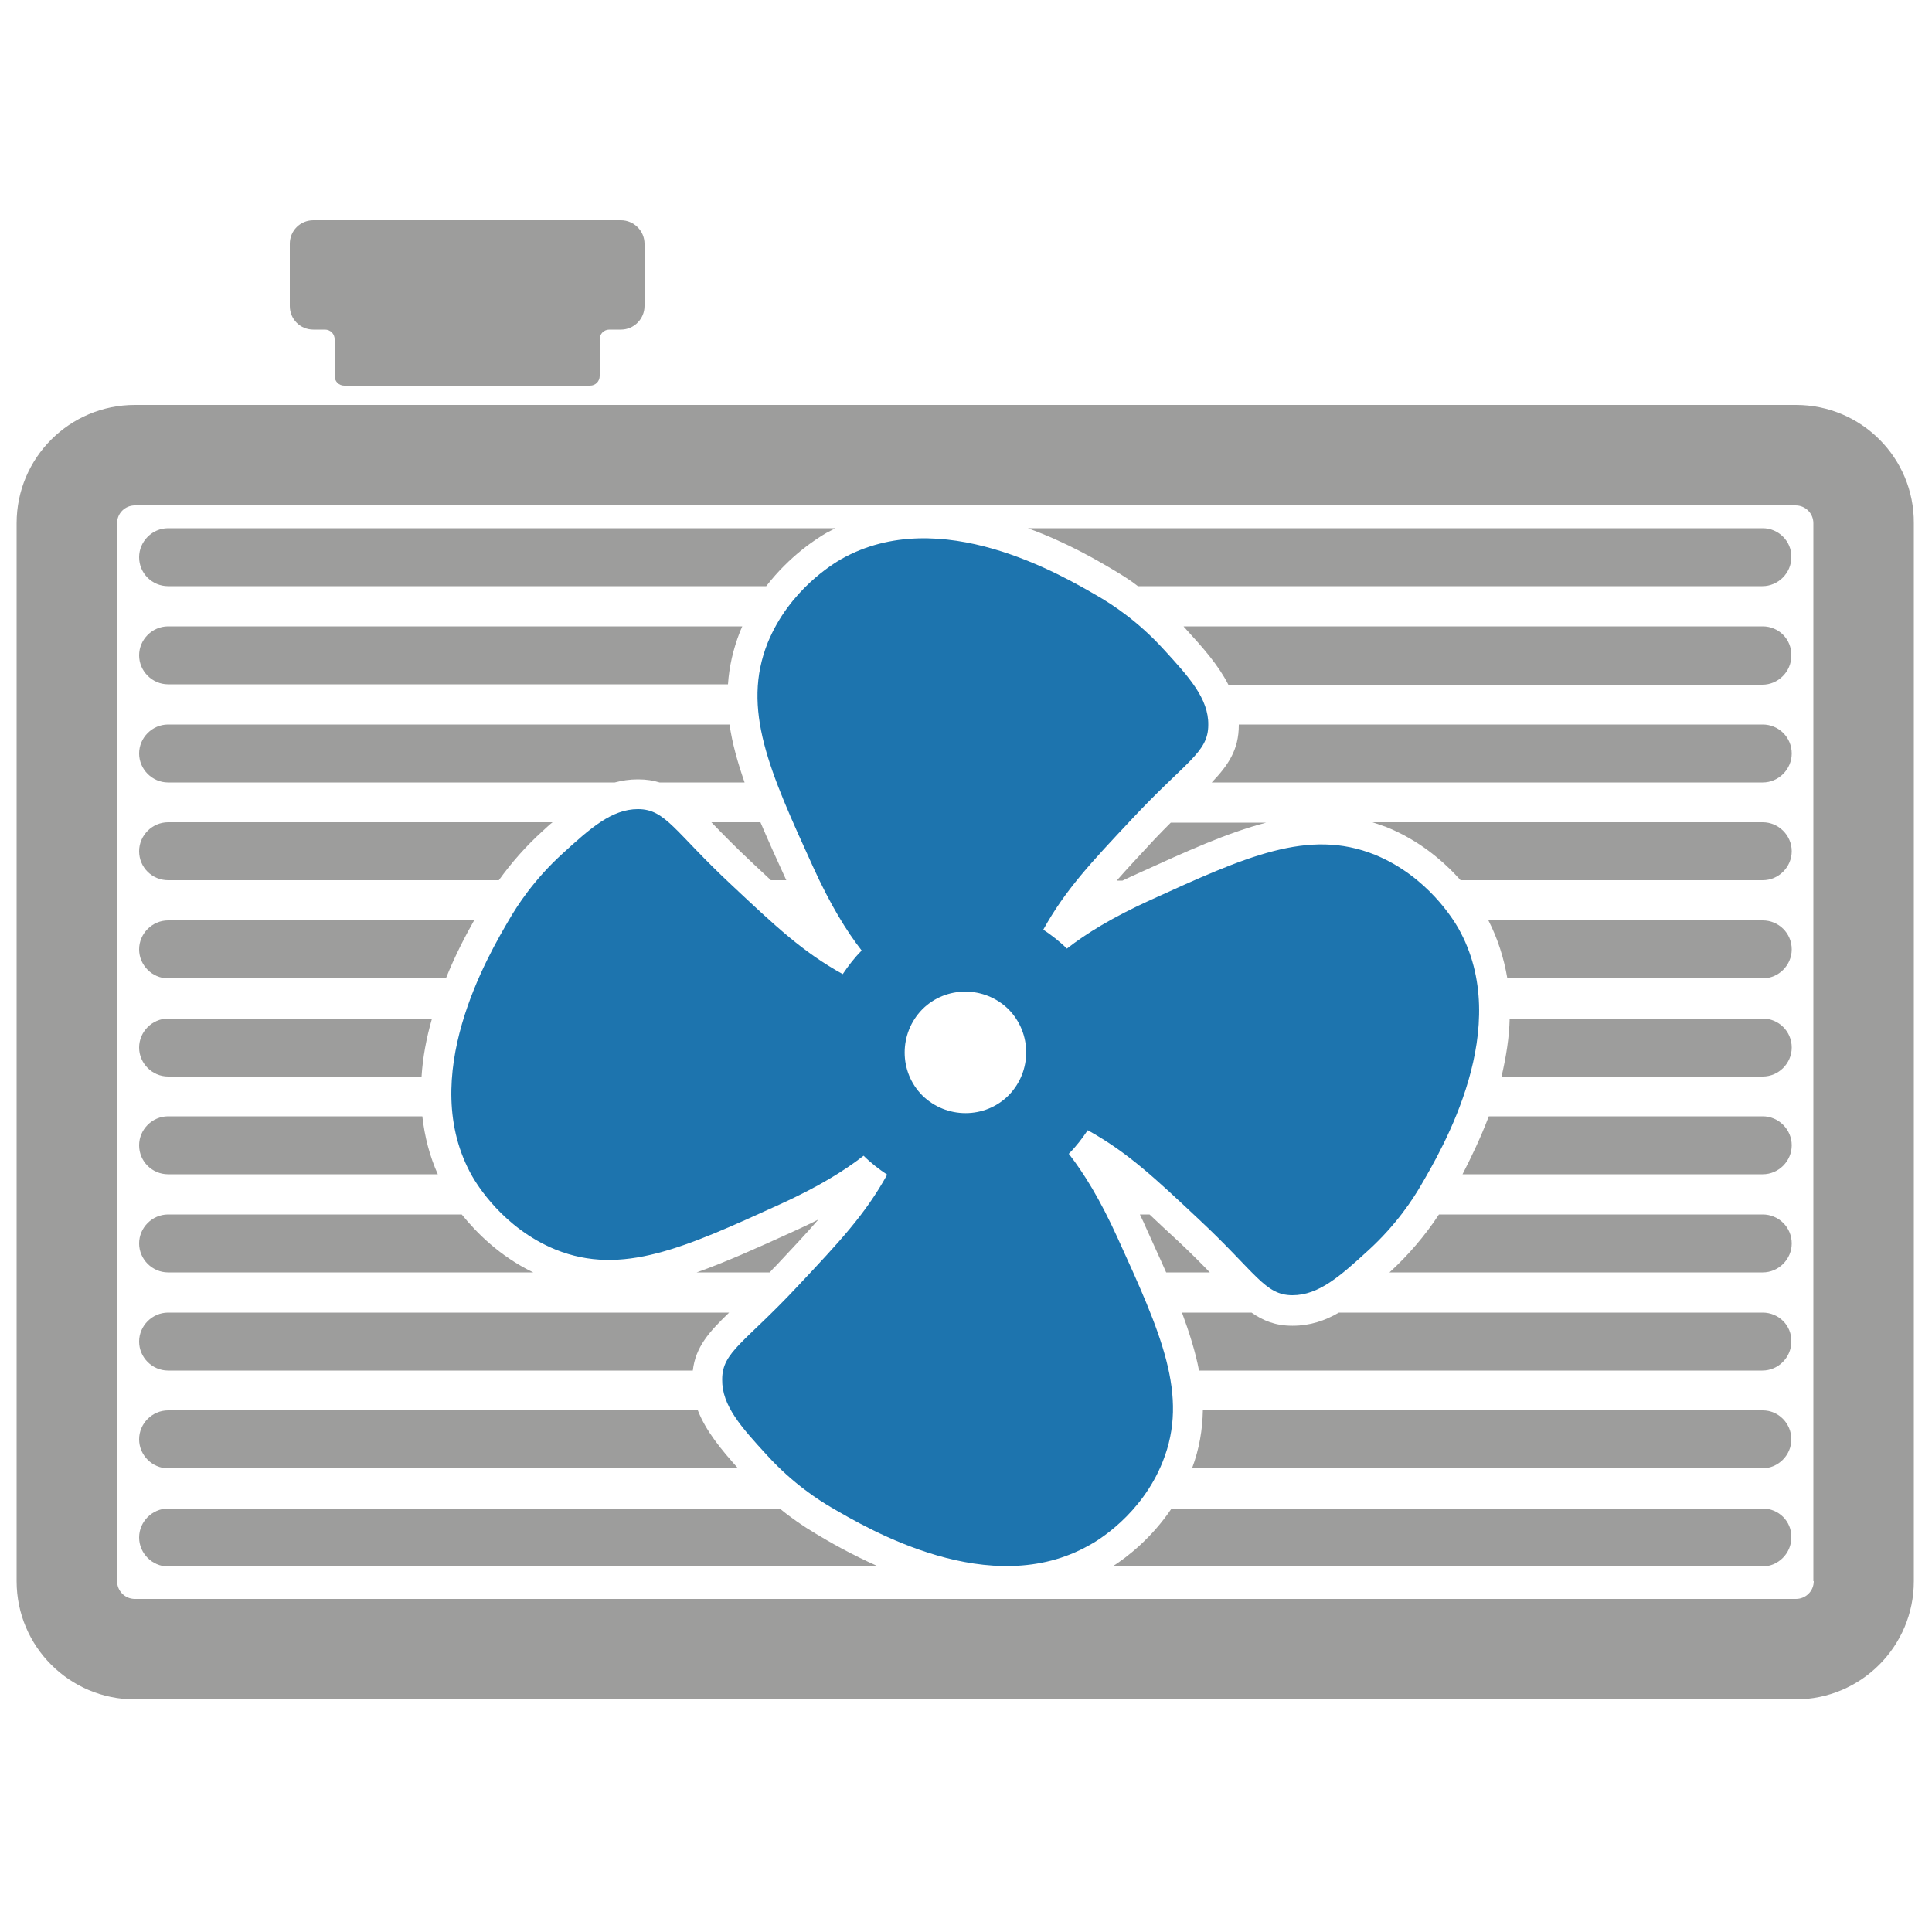 <?xml version="1.0" encoding="utf-8"?>
<!-- Generator: Adobe Illustrator 25.4.1, SVG Export Plug-In . SVG Version: 6.00 Build 0)  -->
<svg version="1.1" id="Layer_1" xmlns="http://www.w3.org/2000/svg" xmlns:xlink="http://www.w3.org/1999/xlink" x="0px" y="0px"
	 viewBox="0 0 50 50" style="enable-background:new 0 0 50 50;" xml:space="preserve">
<style type="text/css">
	.st0{fill:#9D9D9C;}
	.st1{fill:#1d74ae;}
</style>
<g>
	<path class="st0" d="M46.48,10.48H3.49c-1.69,0-3.06,1.37-3.06,3.06v27.38c0,1.69,1.37,3.06,3.06,3.06h42.98
		c1.69,0,3.06-1.37,3.06-3.06V13.54C49.54,11.85,48.17,10.48,46.48,10.48z M46.94,40.92c0,0.26-0.21,0.46-0.46,0.46H3.49
		c-0.26,0-0.46-0.21-0.46-0.46V13.54c0-0.26,0.21-0.46,0.46-0.46h42.98c0.26,0,0.46,0.21,0.46,0.46V40.92z"/>
	<path class="st0" d="M8.11,8.53h0.3c0.14,0,0.25,0.11,0.25,0.25v0.95c0,0.14,0.11,0.25,0.25,0.25h6.36c0.14,0,0.25-0.11,0.25-0.25
		V8.78c0-0.14,0.11-0.25,0.25-0.25h0.3c0.34,0,0.61-0.28,0.61-0.61V6.31c0-0.34-0.28-0.61-0.61-0.61H8.11
		C7.77,5.7,7.5,5.97,7.5,6.31v1.61C7.5,8.26,7.77,8.53,8.11,8.53z"/>
	<path class="st0" d="M4.35,22.78h8.56c0.33-0.46,0.71-0.89,1.13-1.27c0.09-0.08,0.17-0.16,0.26-0.23H4.35
		c-0.41,0-0.75,0.34-0.75,0.75C3.6,22.45,3.94,22.78,4.35,22.78z"/>
	<path class="st0" d="M4.35,17.71h14.49c0.03-0.45,0.13-0.9,0.31-1.36c0.02-0.05,0.04-0.09,0.06-0.14H4.35
		c-0.41,0-0.75,0.34-0.75,0.75l0,0C3.6,17.37,3.94,17.71,4.35,17.71z"/>
	<path class="st0" d="M4.35,20.25h11.56c0.19-0.05,0.38-0.08,0.59-0.08c0.01,0,0.01,0,0.02,0c0.21,0,0.39,0.03,0.55,0.08h2.2
		c-0.18-0.52-0.32-1.01-0.39-1.5H4.35c-0.41,0-0.75,0.34-0.75,0.75C3.6,19.91,3.94,20.25,4.35,20.25z"/>
	<path class="st0" d="M4.35,32.93h9.45c-0.87-0.42-1.47-1.03-1.85-1.5h-7.6c-0.41,0-0.75,0.34-0.75,0.75
		C3.6,32.59,3.94,32.93,4.35,32.93z"/>
	<path class="st0" d="M4.35,27.86h6.56c0.03-0.48,0.12-0.98,0.27-1.5H4.35c-0.41,0-0.75,0.34-0.75,0.75l0,0
		C3.6,27.52,3.94,27.86,4.35,27.86z"/>
	<path class="st0" d="M4.35,30.39h6.98c-0.21-0.47-0.34-0.97-0.4-1.5H4.35c-0.41,0-0.75,0.34-0.75,0.75l0,0
		C3.6,30.06,3.94,30.39,4.35,30.39z"/>
	<path class="st0" d="M4.35,25.32h7.19c0.24-0.6,0.51-1.11,0.73-1.5H4.35c-0.41,0-0.75,0.34-0.75,0.75
		C3.6,24.98,3.94,25.32,4.35,25.32z"/>
	<path class="st0" d="M19.48,22.34c0.17,0.16,0.32,0.3,0.47,0.44h0.4c0-0.01-0.01-0.01-0.01-0.02c-0.24-0.52-0.46-1.01-0.66-1.48
		h-1.27c0,0,0.01,0.01,0.01,0.01C18.69,21.57,19.03,21.92,19.48,22.34z"/>
	<path class="st0" d="M20.1,32.74c0.42-0.45,0.78-0.83,1.08-1.18c-0.21,0.11-0.43,0.21-0.67,0.32c-0.9,0.41-1.72,0.78-2.48,1.05
		h1.89C19.97,32.87,20.03,32.81,20.1,32.74z"/>
	<path class="st0" d="M4.35,15.17h15.48c0.61-0.79,1.3-1.23,1.56-1.38c0.08-0.04,0.15-0.08,0.23-0.12H4.35
		c-0.41,0-0.75,0.34-0.75,0.75l0,0C3.6,14.84,3.94,15.17,4.35,15.17z"/>
	<path class="st0" d="M29.75,31.43H29.5c0.04,0.09,0.09,0.18,0.13,0.28c0.19,0.43,0.38,0.83,0.55,1.22h1.13
		c-0.22-0.23-0.49-0.5-0.82-0.81C30.22,31.87,29.97,31.64,29.75,31.43z"/>
	<path class="st0" d="M29.87,21.73c-0.37,0.4-0.69,0.74-0.97,1.06h0.15c0.13-0.06,0.27-0.13,0.41-0.19c1.23-0.56,2.3-1.05,3.31-1.31
		H30.3C30.17,21.42,30.03,21.56,29.87,21.73z"/>
	<path class="st0" d="M45.62,16.21H30.63c0.02,0.03,0.05,0.05,0.07,0.08c0.43,0.47,0.83,0.92,1.09,1.43h13.82
		c0.41,0,0.75-0.34,0.75-0.75l0,0C46.37,16.54,46.03,16.21,45.62,16.21z"/>
	<path class="st0" d="M45.62,23.82h-7.1c0.24,0.47,0.4,0.97,0.49,1.5h6.61c0.41,0,0.75-0.34,0.75-0.75
		C46.37,24.15,46.03,23.82,45.62,23.82z"/>
	<path class="st0" d="M45.62,21.28h-10.1c0.12,0.04,0.23,0.08,0.35,0.12c0.87,0.35,1.5,0.9,1.93,1.38h7.82
		c0.41,0,0.75-0.34,0.75-0.75C46.37,21.62,46.03,21.28,45.62,21.28z"/>
	<path class="st0" d="M45.62,26.36h-6.55c-0.01,0.48-0.09,0.98-0.21,1.5h6.76c0.41,0,0.75-0.34,0.75-0.75l0,0
		C46.37,26.69,46.03,26.36,45.62,26.36z"/>
	<path class="st0" d="M45.62,13.67H26.6c1.02,0.37,1.83,0.85,2.25,1.1c0.2,0.12,0.41,0.25,0.6,0.4h16.16c0.41,0,0.75-0.34,0.75-0.75
		l0,0C46.37,14.01,46.03,13.67,45.62,13.67z"/>
	<path class="st0" d="M45.62,28.89h-7.09c-0.22,0.58-0.47,1.09-0.68,1.5h7.77c0.41,0,0.75-0.34,0.75-0.75l0,0
		C46.37,29.23,46.03,28.89,45.62,28.89z"/>
	<path class="st0" d="M45.62,18.75H32.06c0,0.01,0,0.01,0,0.02c0,0.63-0.27,1.03-0.7,1.48h14.26c0.41,0,0.75-0.34,0.75-0.75
		C46.37,19.08,46.03,18.75,45.62,18.75z"/>
	<path class="st0" d="M45.62,31.43h-8.38c-0.36,0.55-0.8,1.06-1.28,1.5h9.66c0.41,0,0.75-0.34,0.75-0.75
		C46.37,31.76,46.03,31.43,45.62,31.43z"/>
	<path class="st0" d="M4.35,35.47h13.58c0.07-0.61,0.42-1,0.94-1.5H4.35c-0.41,0-0.75,0.34-0.75,0.75
		C3.6,35.13,3.94,35.47,4.35,35.47z"/>
	<path class="st0" d="M45.62,39.04H30.32c-0.52,0.77-1.15,1.26-1.53,1.5h16.82c0.41,0,0.75-0.34,0.75-0.75l0,0
		C46.37,39.37,46.03,39.04,45.62,39.04z"/>
	<path class="st0" d="M4.35,38H19.1c-0.43-0.48-0.83-0.96-1.04-1.5H4.35c-0.41,0-0.75,0.34-0.75,0.75S3.94,38,4.35,38z"/>
	<path class="st0" d="M20.18,39.04H4.35c-0.41,0-0.75,0.34-0.75,0.75l0,0c0,0.41,0.34,0.75,0.75,0.75h18.38
		c-0.72-0.32-1.29-0.65-1.62-0.85C20.79,39.5,20.47,39.28,20.18,39.04z"/>
	<path class="st0" d="M45.62,33.97H34.65c-0.36,0.21-0.75,0.34-1.19,0.34c-0.01,0-0.01,0-0.02,0c-0.43,0-0.75-0.13-1.05-0.34h-1.8
		c0.19,0.52,0.35,1.02,0.44,1.5h14.58c0.41,0,0.75-0.34,0.75-0.75C46.37,34.3,46.03,33.97,45.62,33.97z"/>
	<path class="st0" d="M45.62,36.5H31.13c-0.01,0.5-0.09,0.99-0.28,1.5h14.76c0.41,0,0.75-0.34,0.75-0.75S46.03,36.5,45.62,36.5z"/>
	<path class="st1" d="M30.09,37.83c0.69-1.72-0.05-3.34-1.17-5.8c-0.45-0.99-0.87-1.67-1.26-2.17c0.19-0.19,0.35-0.4,0.49-0.61
		c1.03,0.57,1.73,1.23,2.87,2.3c1.49,1.39,1.71,1.97,2.43,1.97c0.68,0,1.24-0.5,1.95-1.15c0.76-0.69,1.19-1.38,1.36-1.67
		c0.56-0.96,2.43-4.12,0.98-6.68c-0.11-0.19-0.79-1.34-2.16-1.9c-1.72-0.69-3.34,0.05-5.8,1.17c-0.99,0.45-1.67,0.87-2.17,1.26
		c-0.19-0.19-0.4-0.35-0.61-0.49c0.57-1.03,1.23-1.73,2.3-2.87c1.39-1.49,1.97-1.71,1.97-2.43c0.01-0.68-0.5-1.24-1.15-1.95
		c-0.69-0.76-1.38-1.19-1.67-1.36c-0.96-0.56-4.12-2.43-6.68-0.98c-0.19,0.11-1.34,0.79-1.9,2.16c-0.69,1.72,0.05,3.34,1.17,5.8
		c0.45,0.99,0.87,1.67,1.26,2.17c-0.19,0.19-0.35,0.4-0.49,0.61c-1.03-0.57-1.73-1.23-2.87-2.3c-1.49-1.39-1.71-1.97-2.43-1.97
		c-0.68,0-1.24,0.5-1.95,1.15c-0.76,0.69-1.19,1.38-1.36,1.67c-0.56,0.95-2.43,4.12-0.98,6.68c0.11,0.19,0.79,1.34,2.16,1.9
		c1.72,0.69,3.34-0.05,5.8-1.17c0.99-0.45,1.67-0.87,2.17-1.26c0.19,0.19,0.4,0.35,0.61,0.49c-0.57,1.03-1.23,1.73-2.3,2.87
		c-1.39,1.49-1.97,1.71-1.97,2.43c-0.01,0.68,0.5,1.24,1.15,1.95c0.69,0.76,1.38,1.19,1.67,1.36c0.96,0.56,4.12,2.43,6.68,0.98
		C28.38,39.89,29.54,39.21,30.09,37.83z M26.1,28.35c-0.61,0.61-1.61,0.61-2.23,0c-0.61-0.61-0.61-1.61,0-2.23
		c0.61-0.61,1.61-0.61,2.23,0C26.71,26.74,26.71,27.73,26.1,28.35z"/>
</g>
</svg>
